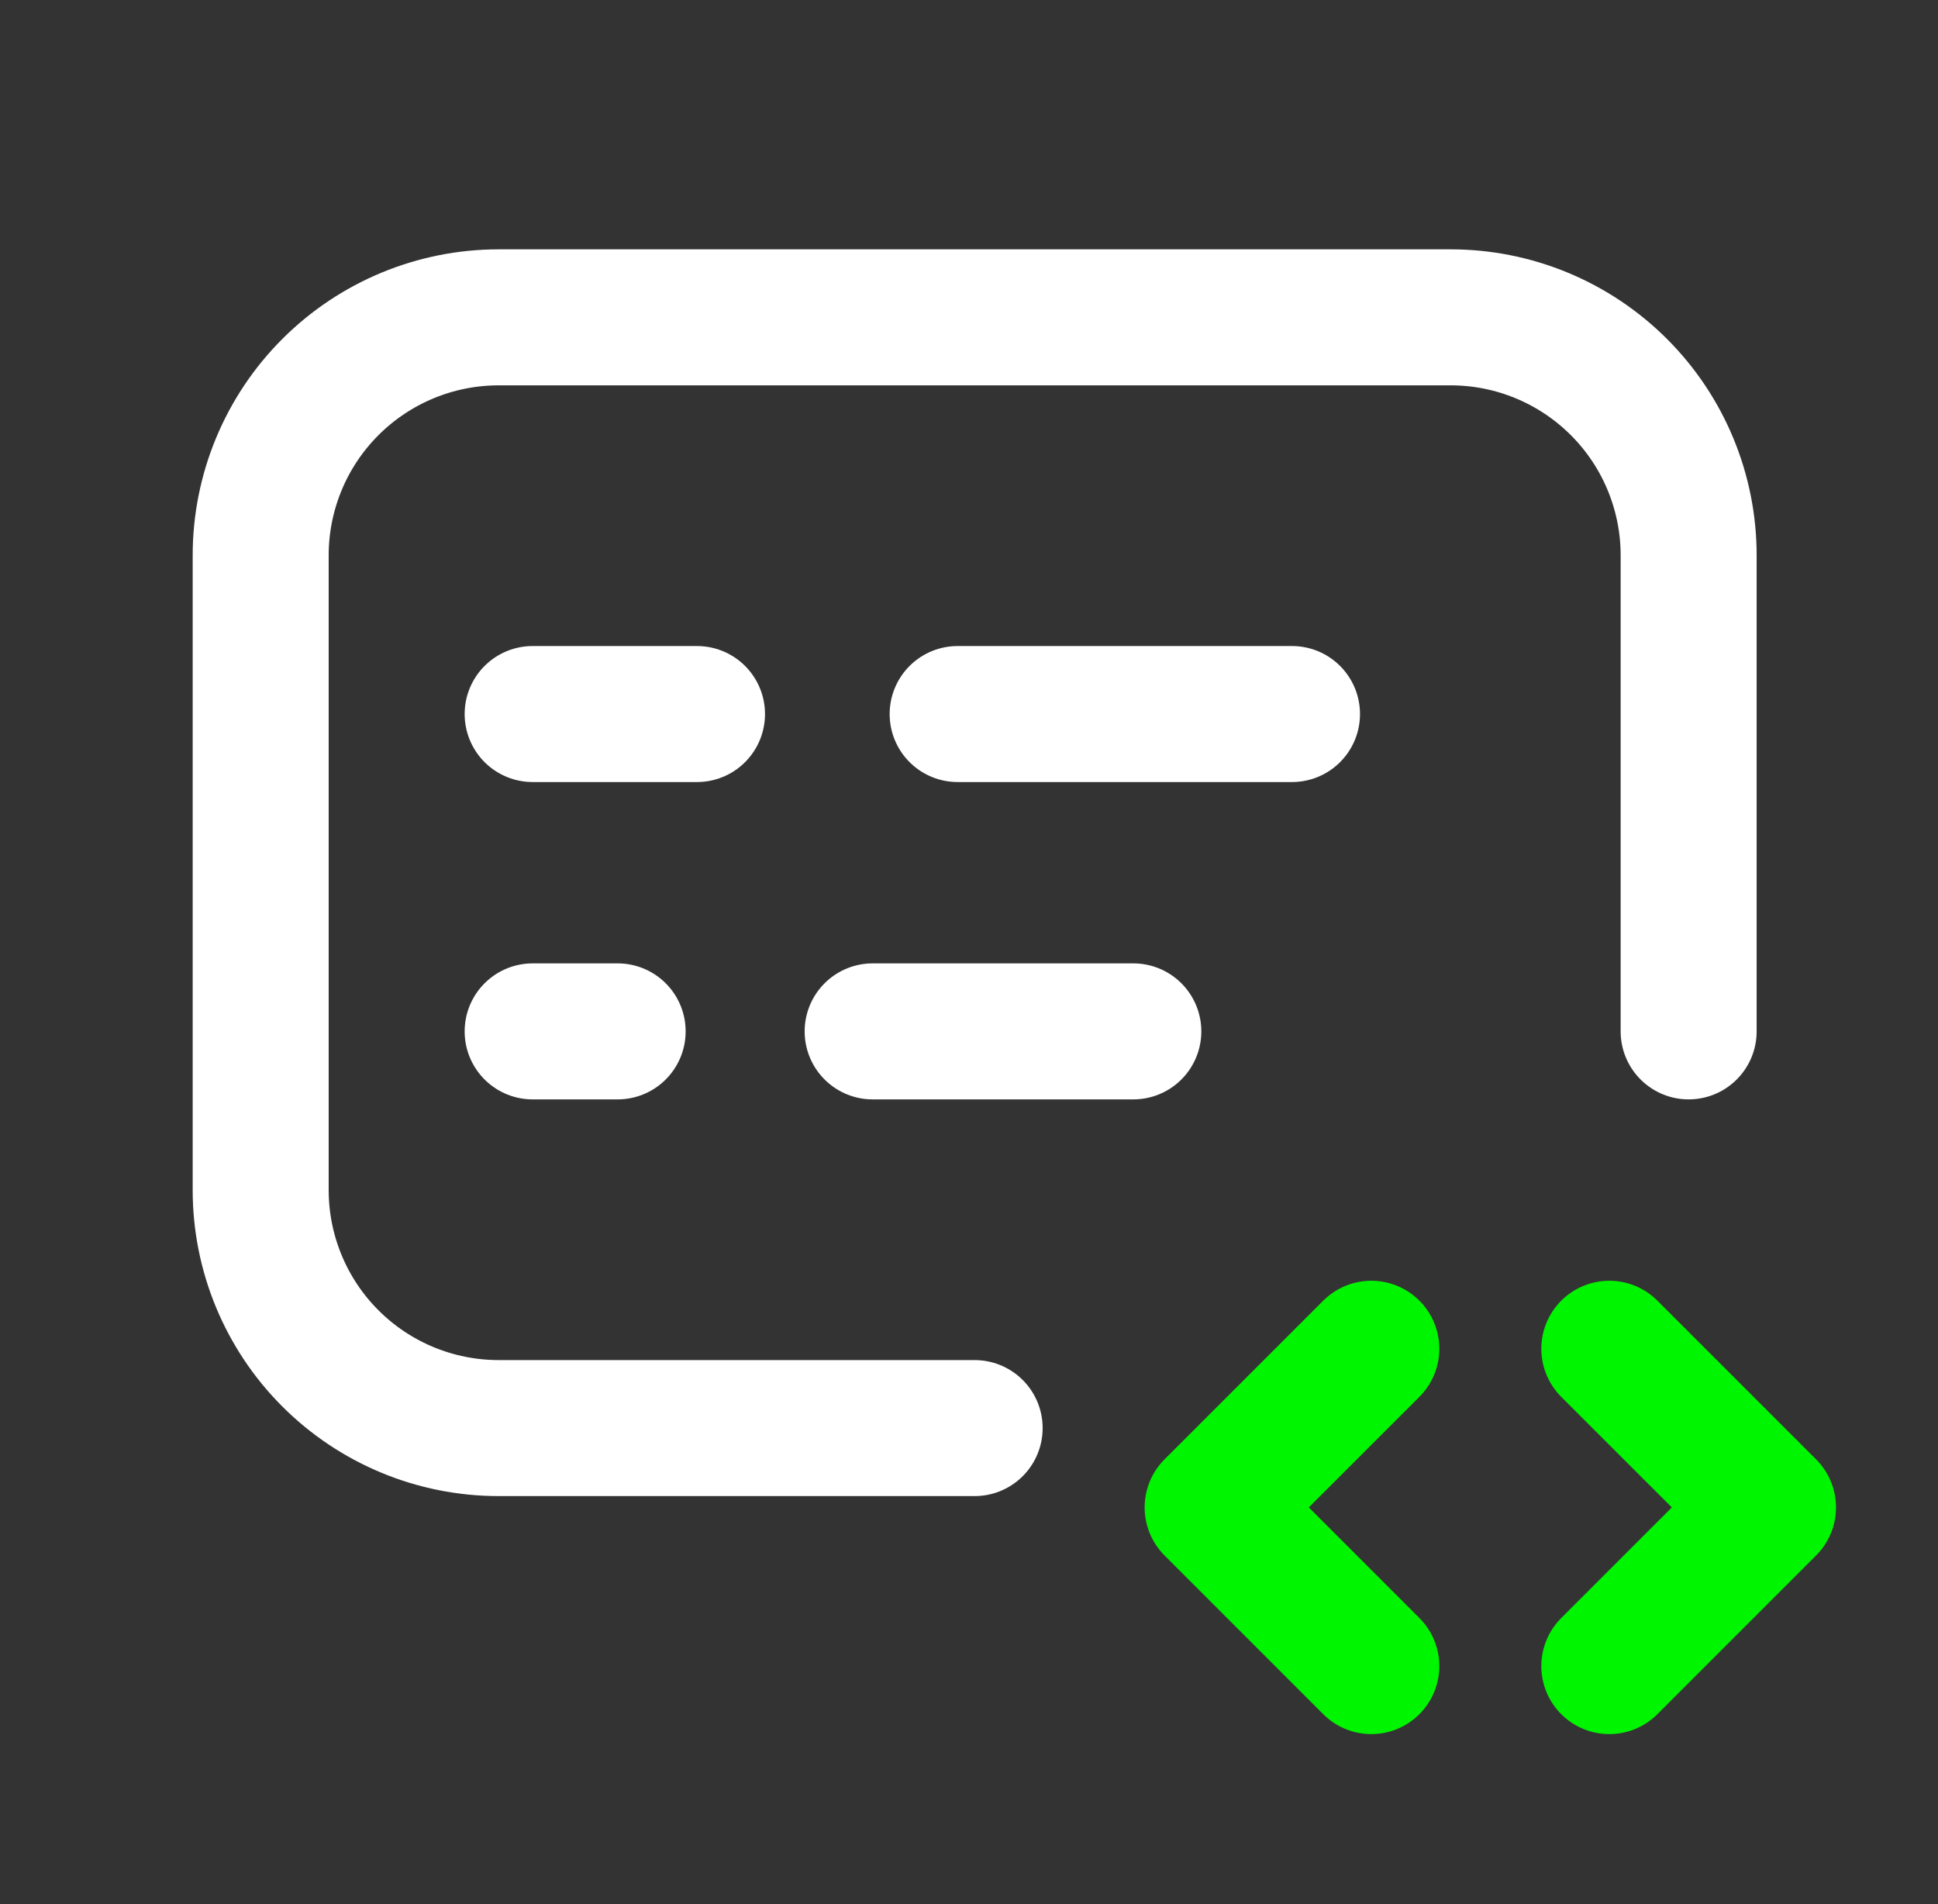 <svg width="57" height="56" viewBox="0 0 57 56" fill="none" xmlns="http://www.w3.org/2000/svg">
<rect x="0" y="0" width="57" height="56" fill="#333333" stroke="none"/>
<path d="M28.166 21H38M25.666 30.333H33.333M28.666 42H14.666C12.81 42 11.03 41.263 9.717 39.95C8.404 38.637 7.667 36.856 7.667 35V16.333C7.667 14.477 8.404 12.696 9.717 11.384C11.03 10.071 12.81 9.333 14.666 9.333H42.666C44.523 9.333 46.303 10.071 47.616 11.384C48.929 12.696 49.666 14.477 49.666 16.333V30.333M15.666 30.333H18.166M15.666 21L20.5 21" stroke="white" stroke-width="4" stroke-linecap="round" stroke-linejoin="round"/>
<path d="M47.333 49L52 44.333L47.333 39.667M40.333 39.667L35.666 44.333L40.333 49" stroke="#00F600" stroke-width="4" stroke-linecap="round" stroke-linejoin="round"/>
</svg>
